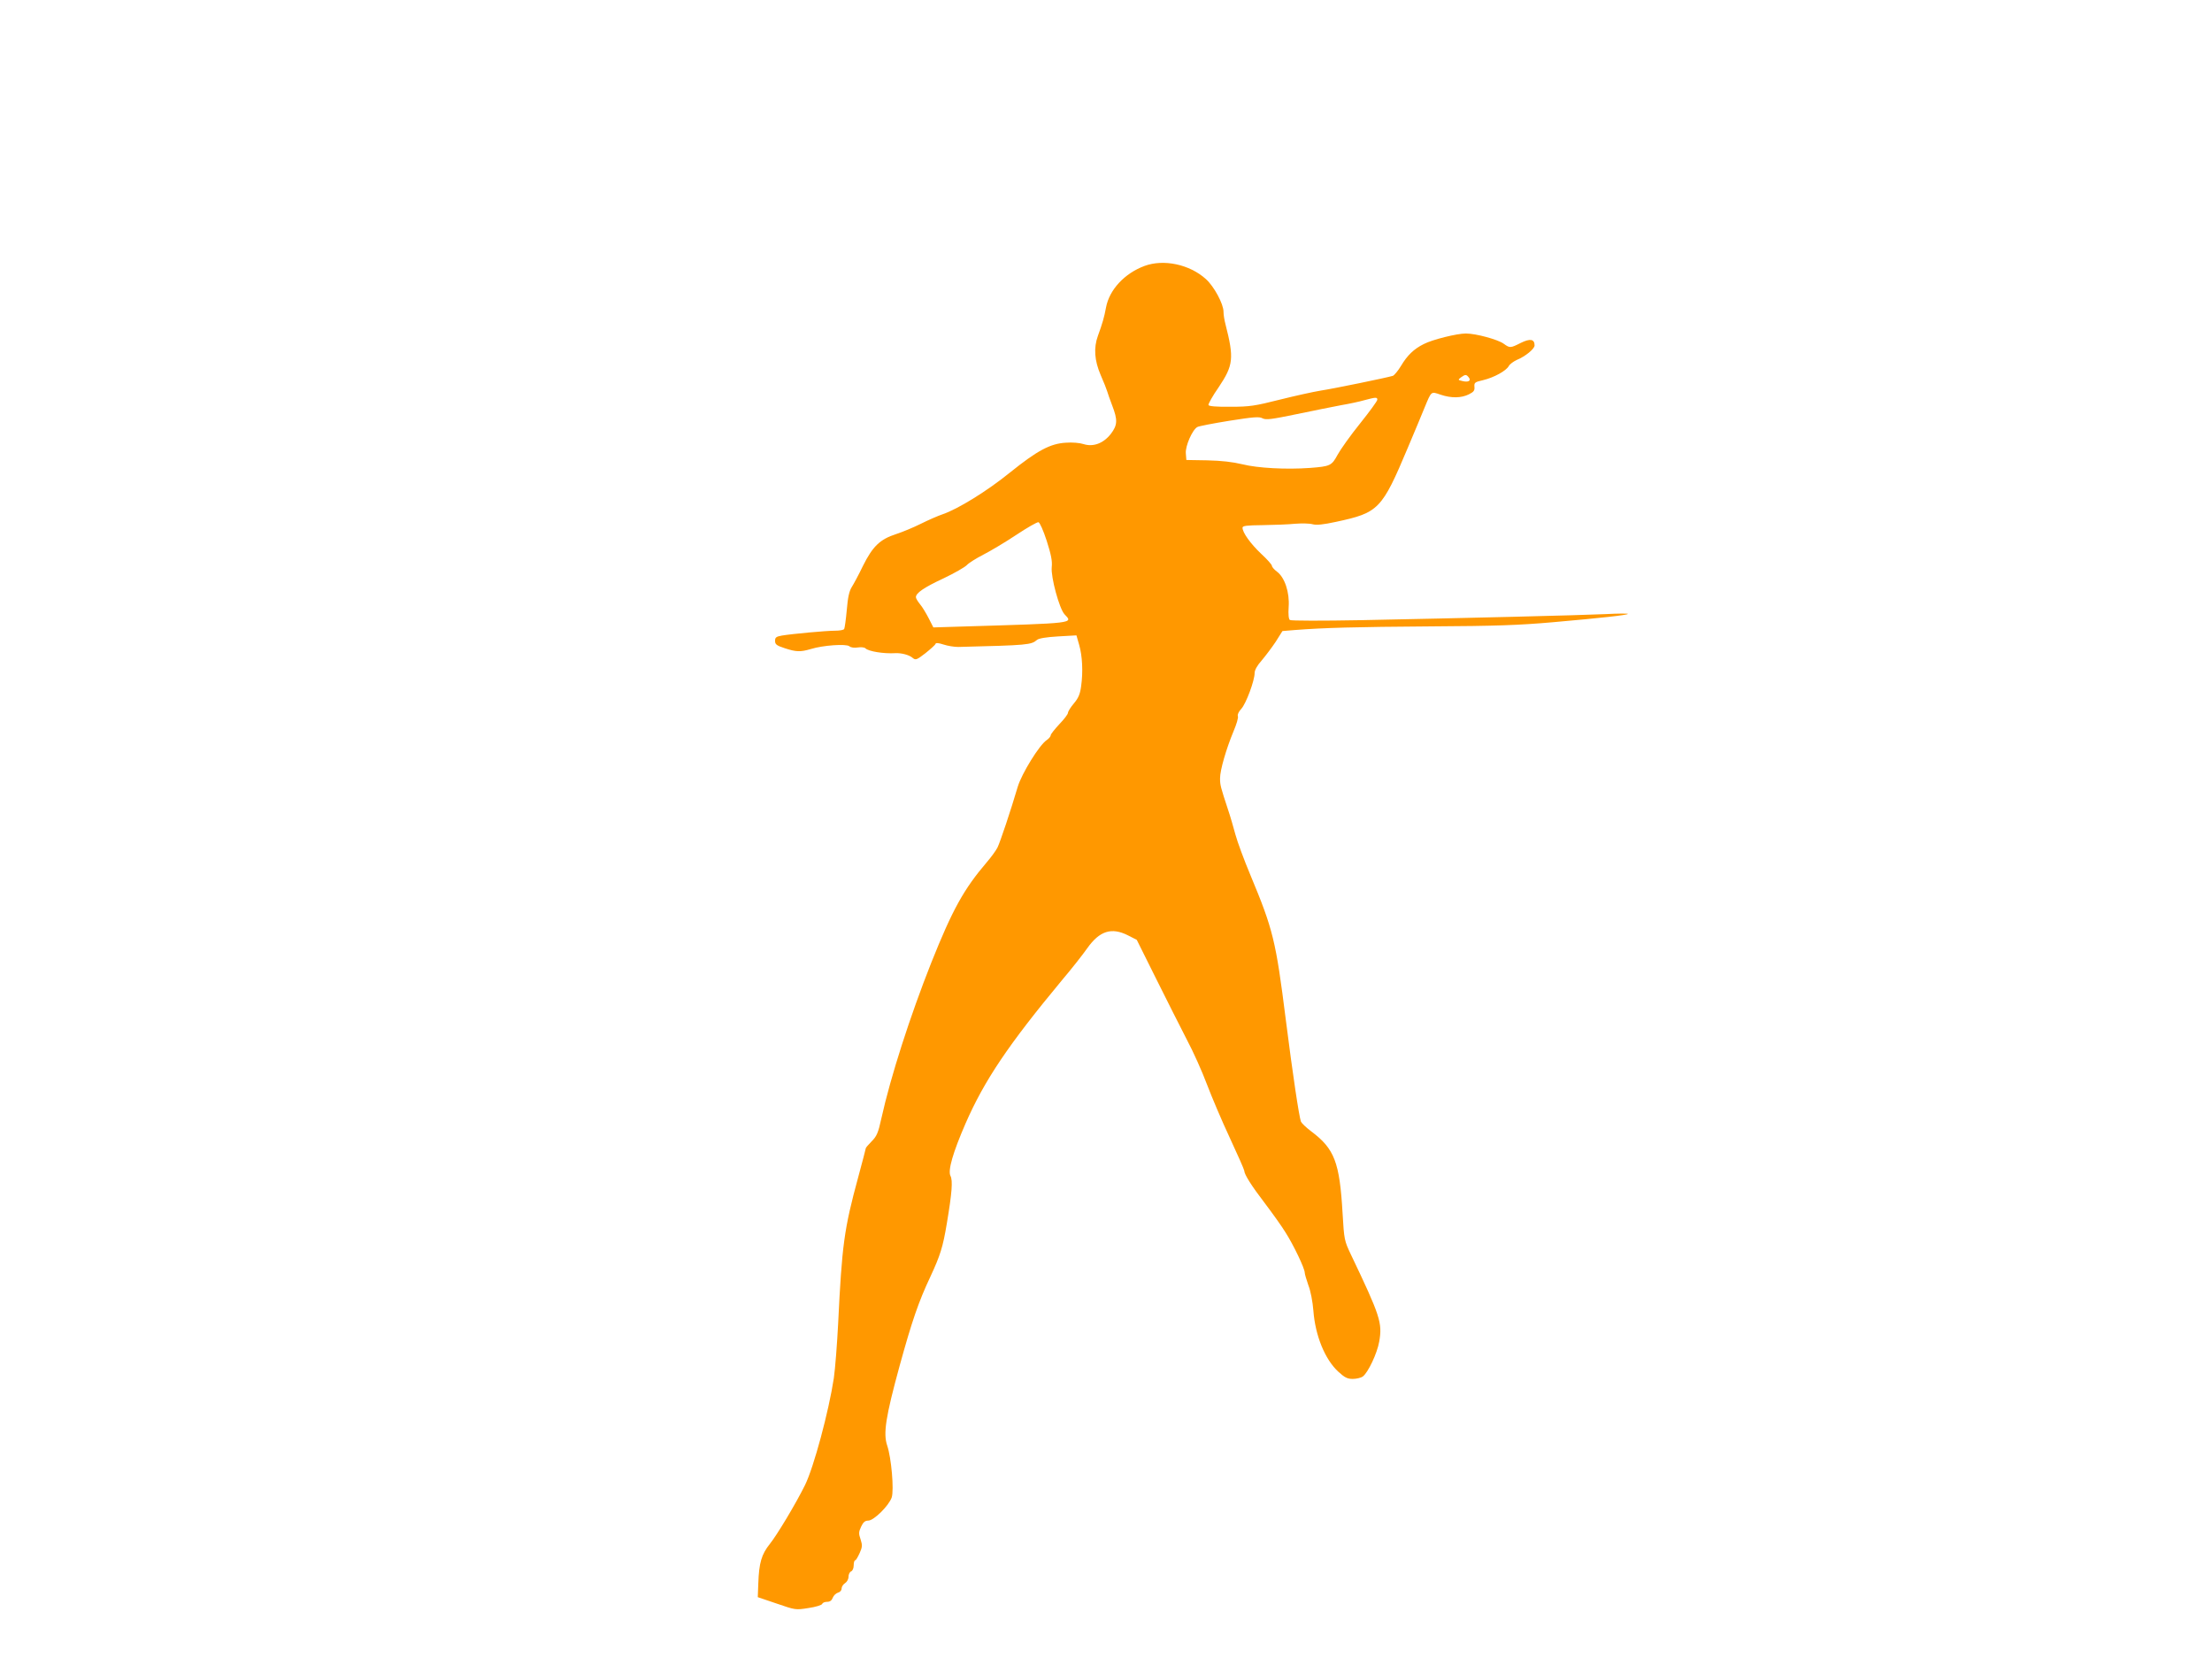 <?xml version="1.0" standalone="no"?>
<!DOCTYPE svg PUBLIC "-//W3C//DTD SVG 20010904//EN"
 "http://www.w3.org/TR/2001/REC-SVG-20010904/DTD/svg10.dtd">
<svg version="1.0" xmlns="http://www.w3.org/2000/svg"
 width="1280pt" height="968pt" viewBox="0 0 1280 968"
 preserveAspectRatio="xMidYMid meet">
<g transform="translate(0,968) scale(0.1,-0.1)"
fill="#ff9800" stroke="none">
<path d="M6623 8141 c-116 -43 -204 -138 -223 -241 -10 -55 -21 -93 -47 -164
-25 -69 -20 -142 16 -226 18 -41 35 -84 38 -95 3 -11 16 -48 29 -82 32 -83 31
-113 -8 -164 -43 -55 -102 -77 -158 -59 -21 7 -66 11 -102 8 -91 -5 -166 -46
-323 -172 -133 -108 -302 -212 -390 -242 -27 -9 -84 -34 -126 -55 -42 -21
-107 -48 -144 -60 -93 -30 -135 -71 -191 -183 -24 -50 -54 -106 -65 -123 -15
-24 -23 -60 -29 -133 -5 -55 -12 -105 -15 -110 -3 -6 -27 -10 -53 -10 -52 0
-246 -18 -307 -28 -34 -6 -40 -11 -40 -31 0 -20 9 -27 55 -42 67 -22 91 -23
152 -5 71 22 205 31 223 16 9 -8 29 -10 49 -7 18 3 38 1 44 -5 18 -18 107 -32
172 -28 36 2 82 -10 102 -28 16 -13 23 -11 72 27 30 24 57 48 59 54 2 8 16 7
47 -3 24 -8 62 -14 85 -14 405 10 422 12 456 41 11 9 54 16 122 20 l106 6 16
-56 c18 -63 23 -154 11 -239 -6 -44 -15 -67 -42 -99 -19 -22 -34 -47 -34 -54
0 -8 -22 -37 -50 -66 -27 -29 -50 -58 -50 -64 0 -7 -11 -20 -23 -28 -42 -27
-145 -194 -168 -271 -40 -136 -102 -321 -117 -351 -8 -16 -36 -55 -62 -85
-133 -156 -198 -273 -321 -581 -122 -308 -235 -658 -289 -902 -18 -83 -27
-103 -56 -132 -19 -19 -34 -37 -34 -40 0 -3 -20 -79 -44 -168 -82 -301 -94
-394 -116 -847 -6 -118 -17 -260 -25 -316 -29 -191 -116 -516 -167 -619 -54
-109 -162 -289 -204 -341 -47 -59 -62 -108 -66 -228 l-3 -79 109 -37 c108 -37
109 -38 184 -26 42 6 77 17 80 24 2 7 15 12 28 12 17 0 27 8 33 24 5 13 19 26
30 29 12 3 21 13 21 24 0 10 9 24 20 31 11 7 20 23 20 37 0 14 7 28 15 31 9 4
15 19 15 35 0 16 4 29 8 29 5 0 16 19 26 41 16 36 17 46 6 80 -12 34 -11 44 3
74 12 26 23 35 41 35 33 0 120 87 136 134 14 44 -2 229 -26 300 -24 70 -9 166
71 459 72 262 111 375 178 517 58 125 73 172 96 310 30 179 35 248 21 275 -16
31 14 135 88 305 109 249 248 455 556 826 56 66 122 150 148 187 71 100 140
122 235 74 l51 -26 111 -223 c61 -123 141 -281 178 -353 38 -71 90 -188 117
-260 27 -71 86 -211 132 -309 46 -99 84 -185 84 -191 0 -21 43 -89 119 -188
43 -57 97 -132 119 -168 48 -75 112 -210 112 -234 0 -8 10 -41 21 -73 13 -32
25 -96 29 -147 11 -145 67 -282 144 -353 37 -34 53 -42 84 -42 20 0 47 6 58
14 30 22 83 133 95 202 19 108 6 148 -163 502 -39 82 -40 87 -49 240 -17 297
-47 374 -182 475 -29 22 -55 47 -59 56 -11 31 -47 269 -88 593 -57 453 -73
519 -204 833 -37 88 -76 194 -87 235 -11 41 -30 107 -43 145 -43 131 -46 141
-46 181 0 48 36 171 78 272 17 40 29 79 25 88 -3 9 5 26 20 42 27 29 77 163
77 207 0 17 15 44 41 73 22 26 59 75 81 108 l39 62 72 6 c168 13 348 18 787
21 375 2 511 7 705 24 284 25 428 41 435 48 3 3 -56 3 -130 -1 -152 -7 -813
-23 -1415 -35 -222 -4 -405 -4 -411 1 -7 5 -10 33 -7 76 6 84 -23 171 -68 204
-16 12 -29 27 -29 34 0 6 -28 38 -63 70 -61 58 -107 122 -107 150 0 11 22 14
118 15 64 1 149 4 187 8 39 3 84 2 101 -3 22 -6 61 -2 135 14 247 53 265 71
416 430 38 91 82 194 96 230 41 99 37 95 93 76 62 -21 120 -20 164 2 28 14 34
22 32 43 -2 25 2 28 50 39 63 15 134 54 149 82 6 11 27 26 46 35 49 20 103 64
103 84 0 37 -26 41 -79 15 -61 -31 -64 -31 -100 -5 -33 24 -160 59 -219 59
-51 0 -193 -35 -243 -61 -57 -28 -96 -66 -131 -125 -18 -30 -40 -56 -48 -59
-36 -11 -342 -74 -415 -85 -44 -7 -152 -31 -240 -53 -143 -36 -173 -41 -284
-41 -83 -1 -126 3 -128 10 -2 6 24 53 59 103 85 127 90 167 39 366 -6 22 -11
54 -11 71 0 45 -55 147 -102 189 -94 85 -244 117 -355 76z m1876 -645 c16 -19
-2 -30 -37 -21 -26 6 -26 7 -8 21 25 18 31 18 45 0z m-529 -129 c0 -8 -45 -69
-100 -138 -55 -68 -113 -150 -130 -181 -34 -63 -42 -67 -160 -76 -137 -10
-303 -1 -390 21 -59 14 -121 21 -205 23 l-120 2 -3 38 c-4 42 38 138 67 153 9
5 92 21 185 36 140 22 173 25 192 14 20 -10 51 -6 196 24 95 20 211 43 258 52
47 8 108 21 135 29 67 18 75 18 75 3z m-1913 -817 c25 -79 33 -116 29 -152 -6
-57 44 -241 74 -273 50 -53 69 -51 -597 -71 l-162 -5 -27 53 c-15 29 -37 66
-50 81 -13 16 -24 34 -24 41 0 24 46 56 160 109 63 30 124 65 135 77 11 12 54
39 95 60 41 21 127 72 190 114 63 42 121 75 129 74 8 -2 28 -47 48 -108z"/>
</g>
</svg>
